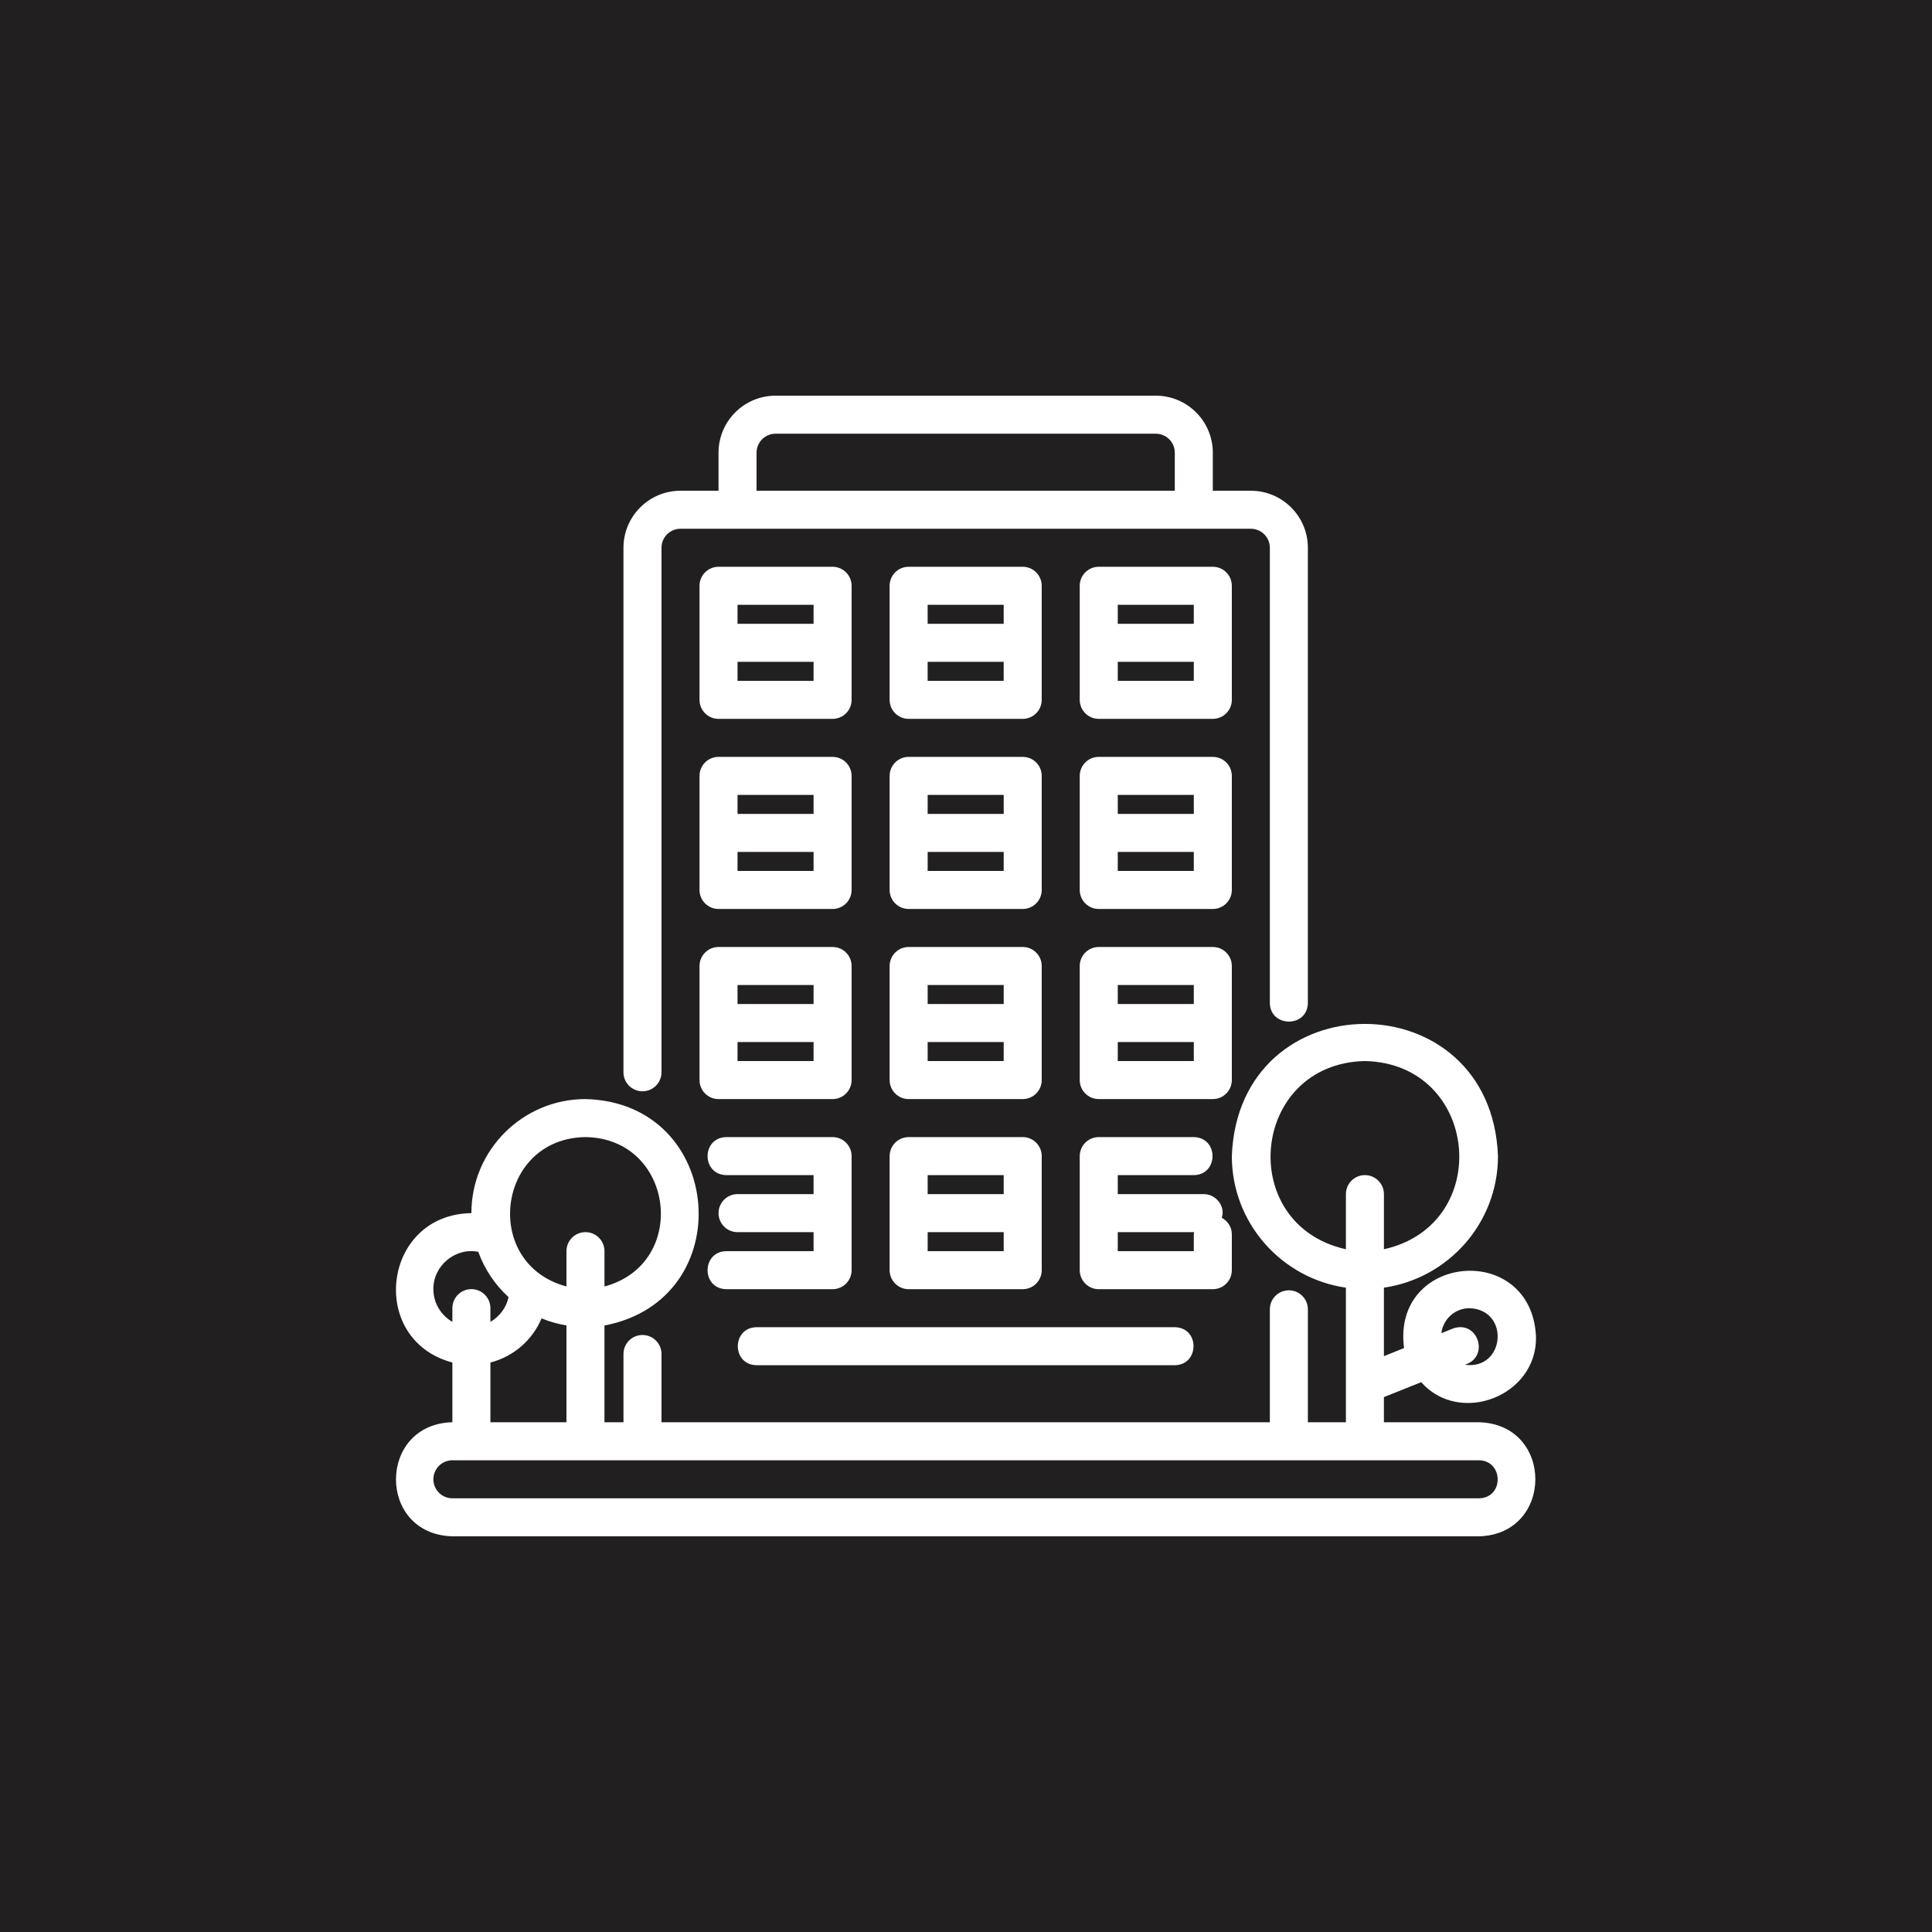 <?xml version="1.0" encoding="UTF-8"?>
<svg xmlns="http://www.w3.org/2000/svg" width="1200pt" height="1200pt" version="1.1" viewBox="0 0 1200 1200">
  <g>
    <rect width="1200" height="1200" fill="#221f20"></rect>
    <path d="m399.06 677.82c6.523 0 11.809-5.285 11.809-11.809v-325.78c0-6.523 5.285-11.809 11.809-11.809h354.24c6.523 0 11.809 5.285 11.809 11.809v282.68c0.148 15.352 23.379 15.617 23.617 0v-282.68c0-19.543-15.883-35.426-35.426-35.426h-23.617v-23.617c0-19.543-15.883-35.426-35.426-35.426h-236.16c-19.543 0-35.426 15.883-35.426 35.426v23.617h-23.617c-19.543 0-35.426 15.883-35.426 35.426v325.78c0 6.523 5.285 11.809 11.809 11.809zm70.848-396.63c0-6.523 5.285-11.809 11.809-11.809h236.16c6.523 0 11.809 5.285 11.809 11.809v23.617h-259.78z" fill="#fff"></path>
    <path d="m446.29 446.5h70.848c6.523 0 11.809-5.285 11.809-11.809v-70.848c0-6.523-5.285-11.809-11.809-11.809h-70.848c-6.523 0-11.809 5.285-11.809 11.809v70.848c0 6.523 5.285 11.809 11.809 11.809zm11.809-70.848h47.23v11.809h-47.23zm0 35.426h47.23v11.809h-47.23z" fill="#fff"></path>
    <path d="m564.37 446.5h70.848c6.523 0 11.809-5.285 11.809-11.809v-70.848c0-6.523-5.285-11.809-11.809-11.809h-70.848c-6.523 0-11.809 5.285-11.809 11.809v70.848c0 6.523 5.285 11.809 11.809 11.809zm11.809-70.848h47.23v11.809h-47.23zm0 35.426h47.23v11.809h-47.23z" fill="#fff"></path>
    <path d="m765.11 363.84c0-6.523-5.285-11.809-11.809-11.809h-70.848c-6.523 0-11.809 5.285-11.809 11.809v70.848c0 6.523 5.285 11.809 11.809 11.809h70.848c6.523 0 11.809-5.285 11.809-11.809zm-23.617 59.039h-47.23v-11.809h47.23zm0-35.426h-47.23v-11.809h47.23z" fill="#fff"></path>
    <path d="m434.48 552.77c0 6.523 5.285 11.809 11.809 11.809h70.848c6.523 0 11.809-5.285 11.809-11.809v-70.848c0-6.523-5.285-11.809-11.809-11.809h-70.848c-6.523 0-11.809 5.285-11.809 11.809zm23.617-59.039h47.23v11.809h-47.23zm0 35.426h47.23v11.809h-47.23z" fill="#fff"></path>
    <path d="m552.57 552.77c0 6.523 5.285 11.809 11.809 11.809h70.848c6.523 0 11.809-5.285 11.809-11.809v-70.848c0-6.523-5.285-11.809-11.809-11.809h-70.848c-6.523 0-11.809 5.285-11.809 11.809zm23.617-59.039h47.23v11.809h-47.23zm0 35.426h47.23v11.809h-47.23z" fill="#fff"></path>
    <path d="m765.11 481.92c0-6.523-5.285-11.809-11.809-11.809h-70.848c-6.523 0-11.809 5.285-11.809 11.809v70.848c0 6.523 5.285 11.809 11.809 11.809h70.848c6.523 0 11.809-5.285 11.809-11.809zm-23.617 59.039h-47.23v-11.809h47.23zm0-35.426h-47.23v-11.809h47.23z" fill="#fff"></path>
    <path d="m434.48 670.85c0 6.523 5.285 11.809 11.809 11.809h70.848c6.523 0 11.809-5.285 11.809-11.809v-70.848c0-6.523-5.285-11.809-11.809-11.809h-70.848c-6.523 0-11.809 5.285-11.809 11.809zm23.617-59.039h47.23v11.809h-47.23zm0 35.426h47.23v11.809h-47.23z" fill="#fff"></path>
    <path d="m552.57 670.85c0 6.523 5.285 11.809 11.809 11.809h70.848c6.523 0 11.809-5.285 11.809-11.809v-70.848c0-6.523-5.285-11.809-11.809-11.809h-70.848c-6.523 0-11.809 5.285-11.809 11.809zm23.617-59.039h47.23v11.809h-47.23zm0 35.426h47.23v11.809h-47.23z" fill="#fff"></path>
    <path d="m765.11 600c0-6.523-5.285-11.809-11.809-11.809h-70.848c-6.523 0-11.809 5.285-11.809 11.809v70.848c0 6.523 5.285 11.809 11.809 11.809h70.848c6.523 0 11.809-5.285 11.809-11.809zm-23.617 59.039h-47.23v-11.809h47.23zm0-35.426h-47.23v-11.809h47.23z" fill="#fff"></path>
    <path d="m451.13 777.12c-15.5 0.234-15.527 23.379 0 23.617h66.008c6.523 0 11.809-5.285 11.809-11.809v-70.848c0-6.523-5.285-11.809-11.809-11.809h-66.008c-15.5 0.266-15.527 23.352 0 23.617h54.199v11.809h-47.23c-6.523 0-11.809 5.285-11.809 11.809 0 6.523 5.285 11.809 11.809 11.809h47.23v11.809z" fill="#fff"></path>
    <path d="m552.57 788.93c0 6.523 5.285 11.809 11.809 11.809h70.848c6.523 0 11.809-5.285 11.809-11.809v-70.848c0-6.523-5.285-11.809-11.809-11.809h-70.848c-6.523 0-11.809 5.285-11.809 11.809zm23.617-59.039h47.23v11.809h-47.23zm0 35.426h47.23v11.809h-47.23z" fill="#fff"></path>
    <path d="m765.11 788.93v-22.316c0-4.488-2.566-8.234-6.258-10.242 2.481-7.203-3.777-14.82-11.219-14.672h-53.371v-11.809h47.23c15.5-0.234 15.527-23.352 0-23.617h-59.039c-6.523 0-11.809 5.285-11.809 11.809v70.848c0 6.523 5.285 11.809 11.809 11.809h70.848c6.523 0 11.809-5.285 11.809-11.809zm-23.617-22.316v10.508h-47.23v-11.809h47.5c-0.059 0.441-0.266 0.828-0.266 1.301z" fill="#fff"></path>
    <path d="m469.91 847.96h259.78c15.438-0.234 15.586-23.352 0-23.617h-259.78c-15.438 0.234-15.586 23.352 0 23.617z" fill="#fff"></path>
    <path d="m872.09 837.31-12.516 5.019v-42.539c39.969-5.758 70.848-40.148 70.848-81.707-4.164-109.49-161.18-109.46-165.31 0 0 41.562 30.879 75.957 70.848 81.707v83.598h-23.617v-70.141c0-6.523-5.285-11.809-11.809-11.809s-11.809 5.285-11.809 11.809v70.141h-377.86v-42.391c0-6.523-5.285-11.809-11.809-11.809-6.523 0-11.809 5.285-11.809 11.809v42.391h-11.809v-60.102c84.488-16.031 74.805-138.63-11.809-140.63-39.055 0-70.848 31.793-70.848 70.848-55.262 0.738-64.68 78.668-11.809 92.777v37.105c-46.492 1.121-46.906 69.578 0 70.848h637.63c46.641-1.211 46.762-69.637 0-70.848h-59.039v-15.617l23.145-9.27c24.176 27.188 72.117 8.5 71.32-28.25-2.715-59.363-89.711-51.75-81.949 7.086zm-508.45-131.04c55.262 0.738 64.68 78.668 11.809 92.777v-21.934c0-6.523-5.285-11.809-11.809-11.809-6.523 0-11.809 5.285-11.809 11.809v21.934c-52.898-14.141-43.395-92.047 11.809-92.777zm-11.809 117.02v60.102h-47.23v-37.105c14.375-3.719 26.125-13.902 31.762-27.426 4.898 2.035 10.094 3.484 15.469 4.398zm-82.66-22.555c-0.148-14.555 13.637-26.066 27.895-23.203 3.926 10.863 10.422 20.488 18.805 28.133-1.418 6.582-5.609 12.105-11.277 15.379v-8.531c0-6.523-5.285-11.809-11.809-11.809s-11.809 5.285-11.809 11.809v8.531c-7.027-4.102-11.809-11.633-11.809-20.34zm649.45 106.27c15.262 0.207 15.703 23.32 0 23.617h-637.63c-6.523 0-11.809-5.285-11.809-11.809s5.285-11.809 11.809-11.809zm-70.848-177.12c-6.523 0-11.809 5.285-11.809 11.809v34.242c-68.691-15.32-59.246-115.37 11.809-116.9 71.055 1.535 80.5 101.57 11.809 116.9v-34.242c0-6.523-5.285-11.809-11.809-11.809zm62.051 117.79c15.762-4.898 8.09-28.074-7.379-22.496l-7.203 2.894c1.094-8.738 8.473-15.527 17.504-15.527 25.27 0.914 22.141 38.523-2.894 35.129z" fill="#fff"></path>
  </g>
</svg>
